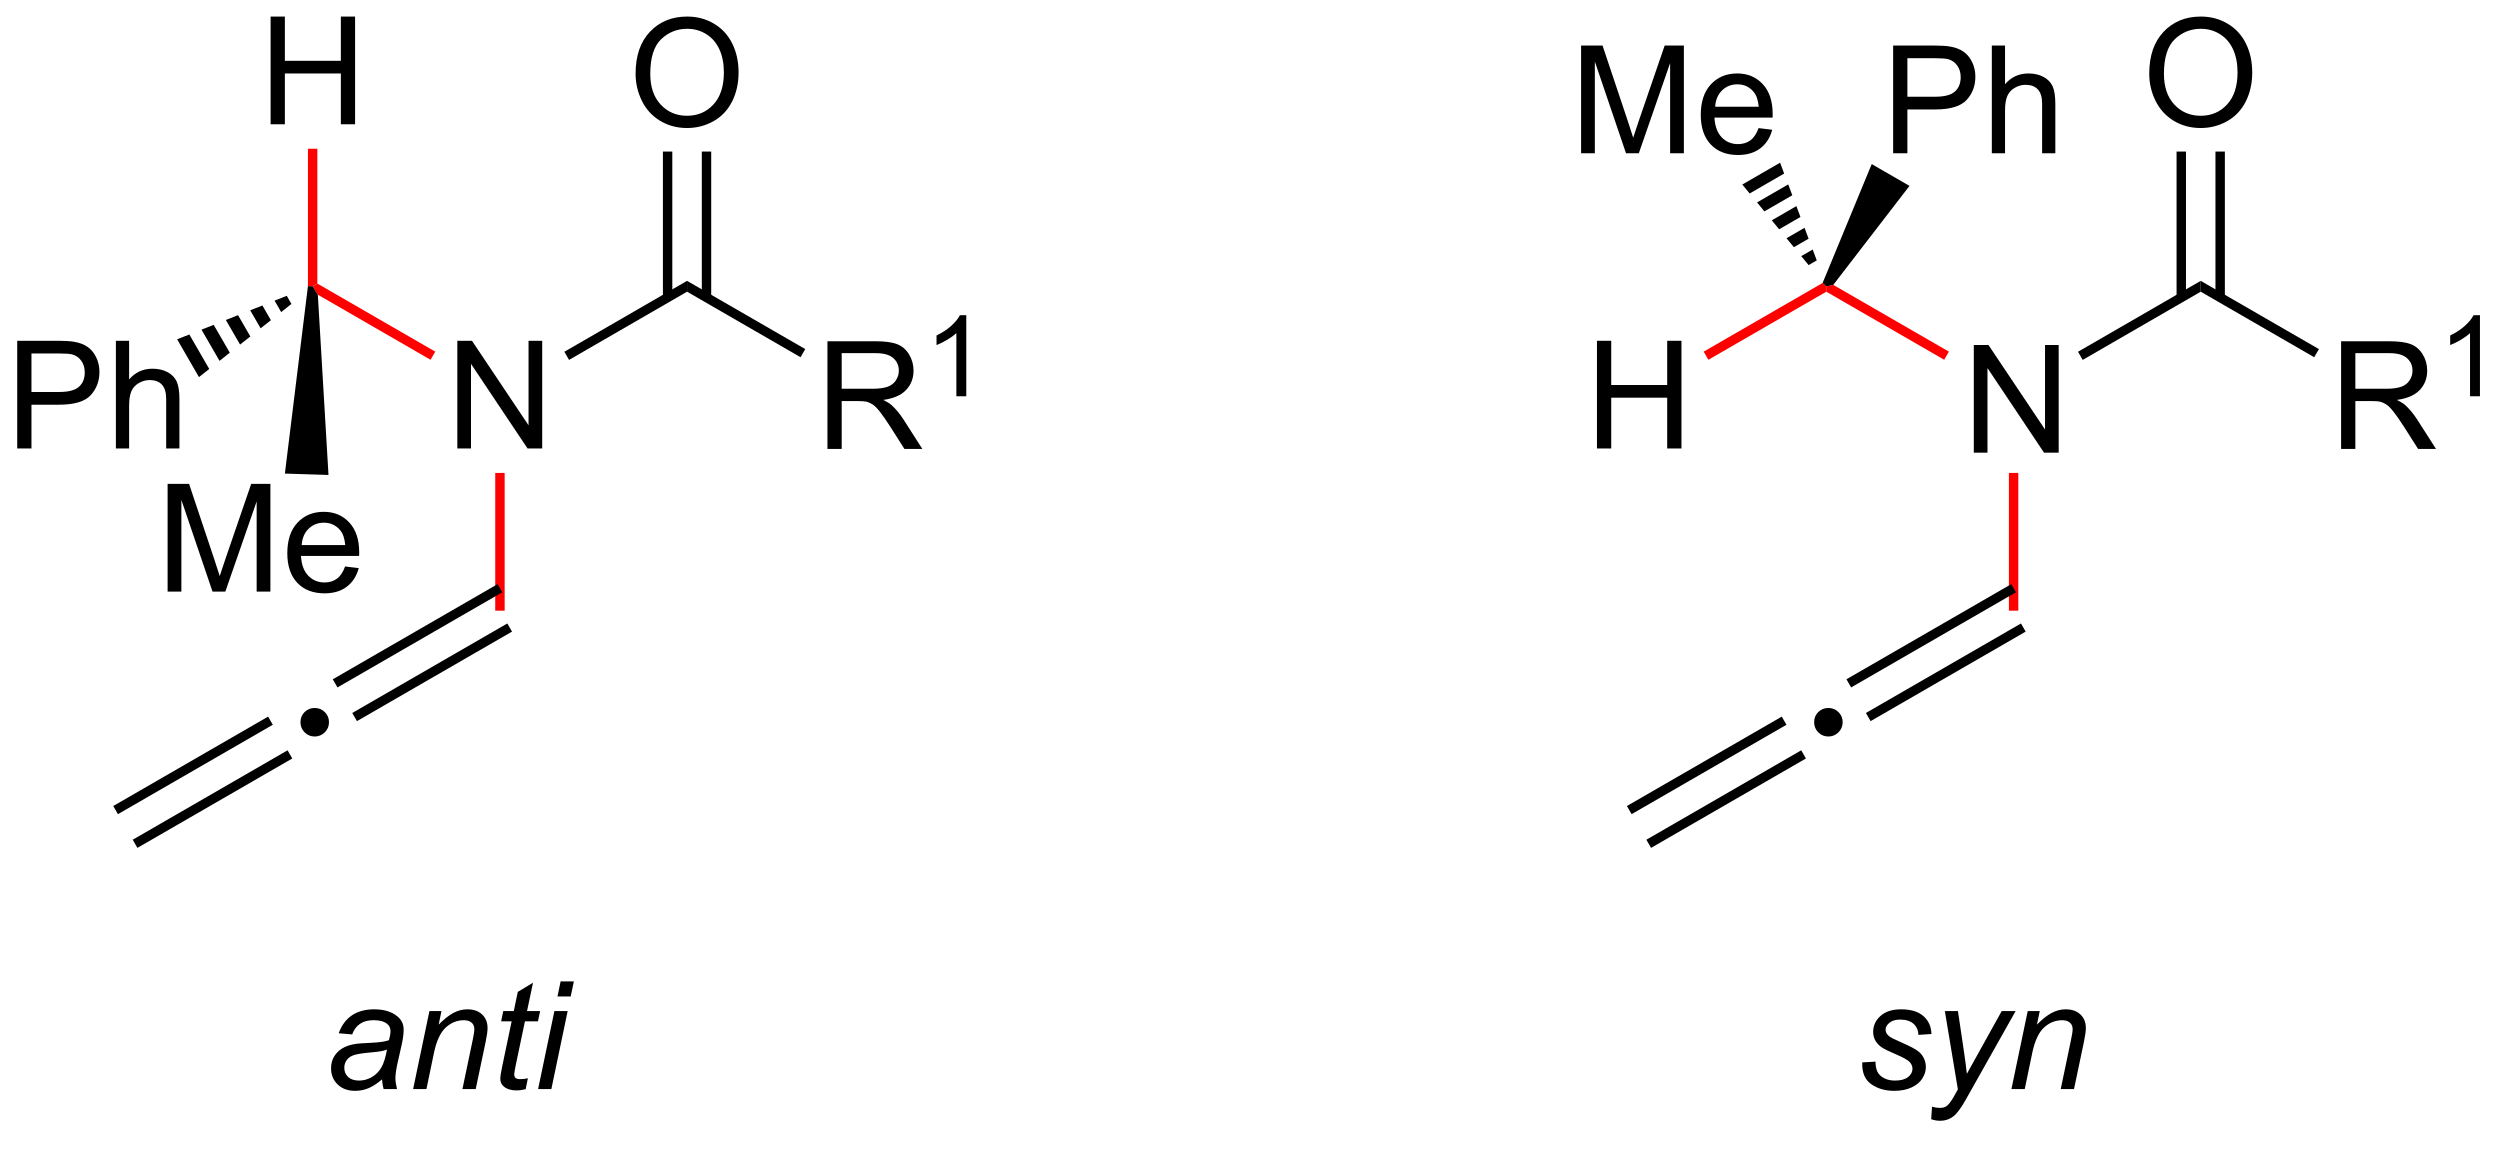 <?xml version="1.0" encoding="UTF-8"?>
<!DOCTYPE svg PUBLIC '-//W3C//DTD SVG 1.0//EN'
          'http://www.w3.org/TR/2001/REC-SVG-20010904/DTD/svg10.dtd'>
<svg stroke-dasharray="none" shape-rendering="auto" xmlns="http://www.w3.org/2000/svg" font-family="'Dialog'" text-rendering="auto" width="90" fill-opacity="1" color-interpolation="auto" color-rendering="auto" preserveAspectRatio="xMidYMid meet" font-size="12px" viewBox="0 0 90 42" fill="black" xmlns:xlink="http://www.w3.org/1999/xlink" stroke="black" image-rendering="auto" stroke-miterlimit="10" stroke-linecap="square" stroke-linejoin="miter" font-style="normal" stroke-width="1" height="42" stroke-dashoffset="0" font-weight="normal" stroke-opacity="1"
><!--Generated by the Batik Graphics2D SVG Generator--><defs id="genericDefs"
  /><g
  ><defs id="defs1"
    ><clipPath clipPathUnits="userSpaceOnUse" id="clipPath1"
      ><path d="M2.394 1.611 L139.098 1.611 L139.098 64.008 L2.394 64.008 L2.394 1.611 Z"
      /></clipPath
      ><clipPath clipPathUnits="userSpaceOnUse" id="clipPath2"
      ><path d="M203.866 330.024 L203.866 390.687 L336.769 390.687 L336.769 330.024 Z"
      /></clipPath
    ></defs
    ><g transform="scale(0.658,0.658) translate(-2.394,-1.611) matrix(1.029,0,0,1.029,-207.302,-337.852)"
    ><path d="M308.732 353.965 L308.732 348.238 L309.511 348.238 L312.519 352.733 L312.519 348.238 L313.245 348.238 L313.245 353.965 L312.466 353.965 L309.459 349.465 L309.459 353.965 L308.732 353.965 Z" stroke="none" clip-path="url(#clipPath2)"
    /></g
    ><g fill="red" transform="matrix(0.677,0,0,0.677,-138.056,-223.489)" stroke="red"
    ><path d="M310.748 355.265 L311.248 355.265 L311.248 362.59 L310.748 362.59 Z" stroke="none" clip-path="url(#clipPath2)"
    /></g
    ><g transform="matrix(0.677,0,0,0.677,-138.056,-223.489)"
    ><path d="M301.147 367.764 Q301.471 367.764 301.689 367.987 Q301.908 368.206 301.908 368.52 Q301.908 368.835 301.685 369.058 Q301.462 369.281 301.147 369.281 Q300.833 369.281 300.609 369.058 Q300.391 368.835 300.391 368.52 Q300.391 368.201 300.609 367.982 Q300.833 367.764 301.147 367.764 Z" stroke="none" clip-path="url(#clipPath2)"
    /></g
    ><g transform="matrix(0.677,0,0,0.677,-138.056,-223.489)"
    ><path d="M310.873 361.178 L302.109 366.238 L302.359 366.671 L311.123 361.611 ZM311.39 363.27 L303.144 368.03 L303.394 368.463 L311.64 363.703 Z" stroke="none" clip-path="url(#clipPath2)"
    /></g
    ><g transform="matrix(0.677,0,0,0.677,-138.056,-223.489)"
    ><path d="M298.67 368.223 L290.435 372.977 L290.685 373.41 L298.92 368.656 ZM299.705 370.015 L291.47 374.77 L291.72 375.203 L299.955 370.449 Z" stroke="none" clip-path="url(#clipPath2)"
    /></g
    ><g transform="matrix(0.677,0,0,0.677,-138.056,-223.489)"
    ><path d="M314.673 349.255 L314.423 348.822 L320.948 345.051 L320.948 345.628 Z" stroke="none" clip-path="url(#clipPath2)"
    /></g
    ><g transform="matrix(0.677,0,0,0.677,-138.056,-223.489)"
    ><path d="M328.413 353.99 L328.413 348.263 L330.952 348.263 Q331.718 348.263 332.116 348.417 Q332.514 348.57 332.752 348.961 Q332.991 349.352 332.991 349.826 Q332.991 350.435 332.595 350.854 Q332.202 351.271 331.377 351.383 Q331.679 351.529 331.835 351.669 Q332.166 351.974 332.462 352.43 L333.46 353.99 L332.507 353.99 L331.749 352.797 Q331.416 352.281 331.199 352.008 Q330.986 351.735 330.817 351.625 Q330.647 351.516 330.47 351.474 Q330.343 351.445 330.048 351.445 L329.171 351.445 L329.171 353.99 L328.413 353.99 ZM329.171 350.789 L330.798 350.789 Q331.319 350.789 331.611 350.682 Q331.905 350.576 332.056 350.339 Q332.21 350.102 332.21 349.826 Q332.21 349.419 331.913 349.159 Q331.619 348.896 330.983 348.896 L329.171 348.896 L329.171 350.789 Z" stroke="none" clip-path="url(#clipPath2)"
    /></g
    ><g transform="matrix(0.677,0,0,0.677,-138.056,-223.489)"
    ><path d="M335.796 351.19 L335.269 351.19 L335.269 347.829 Q335.078 348.01 334.769 348.192 Q334.461 348.373 334.214 348.465 L334.214 347.955 Q334.656 347.746 334.986 347.452 Q335.318 347.155 335.457 346.877 L335.796 346.877 L335.796 351.19 Z" stroke="none" clip-path="url(#clipPath2)"
    /></g
    ><g transform="matrix(0.677,0,0,0.677,-138.056,-223.489)"
    ><path d="M320.948 345.628 L320.948 345.051 L327.233 348.68 L326.983 349.113 Z" stroke="none" clip-path="url(#clipPath2)"
    /></g
    ><g fill="red" transform="matrix(0.677,0,0,0.677,-138.056,-223.489)" stroke="red"
    ><path d="M307.557 348.815 L307.307 349.248 L301.038 345.628 L301.038 345.34 L301.408 345.265 Z" stroke="none" clip-path="url(#clipPath2)"
    /></g
    ><g transform="matrix(0.677,0,0,0.677,-138.056,-223.489)"
    ><path d="M288.843 353.965 L288.843 348.238 L289.601 348.238 L289.601 350.59 L292.578 350.59 L292.578 348.238 L293.336 348.238 L293.336 353.965 L292.578 353.965 L292.578 351.264 L289.601 351.264 L289.601 353.965 L288.843 353.965 Z" stroke="none" clip-path="url(#clipPath2)"
    /></g
    ><g fill="red" transform="matrix(0.677,0,0,0.677,-138.056,-223.489)" stroke="red"
    ><path d="M300.842 345.164 L301.038 345.34 L301.038 345.628 L294.768 349.248 L294.518 348.815 Z" stroke="none" clip-path="url(#clipPath2)"
    /></g
    ><g transform="matrix(0.677,0,0,0.677,-138.056,-223.489)"
    ><path d="M287.999 338.265 L287.999 332.538 L289.139 332.538 L290.496 336.593 Q290.684 337.158 290.769 337.439 Q290.866 337.127 291.074 336.523 L292.444 332.538 L293.465 332.538 L293.465 338.265 L292.733 338.265 L292.733 333.471 L291.069 338.265 L290.387 338.265 L288.73 333.39 L288.73 338.265 L287.999 338.265 ZM297.436 336.929 L298.163 337.017 Q297.991 337.655 297.525 338.007 Q297.061 338.359 296.34 338.359 Q295.428 338.359 294.894 337.799 Q294.363 337.236 294.363 336.226 Q294.363 335.179 294.902 334.601 Q295.441 334.023 296.301 334.023 Q297.132 334.023 297.658 334.59 Q298.186 335.155 298.186 336.182 Q298.186 336.244 298.184 336.369 L295.09 336.369 Q295.129 337.054 295.475 337.418 Q295.824 337.78 296.342 337.78 Q296.73 337.78 297.004 337.577 Q297.277 337.374 297.436 336.929 ZM295.129 335.791 L297.444 335.791 Q297.397 335.267 297.178 335.007 Q296.842 334.601 296.309 334.601 Q295.824 334.601 295.493 334.926 Q295.163 335.249 295.129 335.791 Z" stroke="none" clip-path="url(#clipPath2)"
    /></g
    ><g transform="matrix(0.677,0,0,0.677,-138.056,-223.489)"
    ><path d="M300.098 344.213 L299.706 343.737 L300.314 343.386 L300.531 343.963 ZM299.314 343.261 L298.922 342.785 L299.881 342.231 L300.097 342.809 ZM298.531 342.309 L298.139 341.833 L299.447 341.077 L299.664 341.654 ZM297.747 341.357 L297.355 340.881 L299.013 339.923 L299.23 340.5 ZM296.963 340.405 L296.571 339.929 L298.58 338.768 L298.797 339.345 Z" stroke="none" clip-path="url(#clipPath2)"
    /></g
    ><g transform="matrix(0.677,0,0,0.677,-138.056,-223.489)"
    ><path d="M304.592 338.265 L304.592 332.538 L306.754 332.538 Q307.324 332.538 307.624 332.593 Q308.046 332.663 308.329 332.861 Q308.616 333.057 308.79 333.413 Q308.965 333.767 308.965 334.195 Q308.965 334.924 308.499 335.432 Q308.035 335.937 306.819 335.937 L305.35 335.937 L305.35 338.265 L304.592 338.265 ZM305.35 335.26 L306.832 335.26 Q307.567 335.26 307.874 334.986 Q308.184 334.713 308.184 334.218 Q308.184 333.859 308.001 333.603 Q307.819 333.346 307.522 333.265 Q307.332 333.213 306.817 333.213 L305.35 333.213 L305.35 335.26 ZM309.84 338.265 L309.84 332.538 L310.543 332.538 L310.543 334.593 Q311.035 334.023 311.785 334.023 Q312.246 334.023 312.585 334.205 Q312.926 334.385 313.072 334.705 Q313.217 335.025 313.217 335.635 L313.217 338.265 L312.514 338.265 L312.514 335.635 Q312.514 335.109 312.285 334.869 Q312.059 334.627 311.639 334.627 Q311.327 334.627 311.051 334.791 Q310.777 334.952 310.66 335.231 Q310.543 335.507 310.543 335.994 L310.543 338.265 L309.84 338.265 Z" stroke="none" clip-path="url(#clipPath2)"
    /></g
    ><g transform="matrix(0.677,0,0,0.677,-138.056,-223.489)"
    ><path d="M301.408 345.265 L301.038 345.34 L300.842 345.164 L303.453 338.842 L305.462 340.002 Z" stroke="none" clip-path="url(#clipPath2)"
    /></g
    ><g transform="matrix(0.677,0,0,0.677,-138.056,-223.489)"
    ><path d="M228.242 353.965 L228.242 348.238 L229.021 348.238 L232.029 352.733 L232.029 348.238 L232.755 348.238 L232.755 353.965 L231.976 353.965 L228.969 349.465 L228.969 353.965 L228.242 353.965 Z" stroke="none" clip-path="url(#clipPath2)"
    /></g
    ><g fill="red" transform="matrix(0.677,0,0,0.677,-138.056,-223.489)" stroke="red"
    ><path d="M230.258 355.265 L230.758 355.265 L230.758 362.59 L230.258 362.59 Z" stroke="none" clip-path="url(#clipPath2)"
    /></g
    ><g transform="matrix(0.677,0,0,0.677,-138.056,-223.489)"
    ><path d="M220.657 367.764 Q220.981 367.764 221.199 367.987 Q221.418 368.206 221.418 368.52 Q221.418 368.835 221.195 369.058 Q220.972 369.281 220.657 369.281 Q220.343 369.281 220.119 369.058 Q219.901 368.835 219.901 368.52 Q219.901 368.201 220.119 367.982 Q220.343 367.764 220.657 367.764 Z" stroke="none" clip-path="url(#clipPath2)"
    /></g
    ><g transform="matrix(0.677,0,0,0.677,-138.056,-223.489)"
    ><path d="M230.383 361.178 L221.619 366.238 L221.869 366.671 L230.633 361.611 ZM230.9 363.27 L222.654 368.03 L222.904 368.463 L231.15 363.703 Z" stroke="none" clip-path="url(#clipPath2)"
    /></g
    ><g transform="matrix(0.677,0,0,0.677,-138.056,-223.489)"
    ><path d="M218.18 368.223 L209.945 372.977 L210.195 373.41 L218.43 368.656 ZM219.215 370.015 L210.98 374.77 L211.23 375.203 L219.465 370.449 Z" stroke="none" clip-path="url(#clipPath2)"
    /></g
    ><g fill="red" transform="matrix(0.677,0,0,0.677,-138.056,-223.489)" stroke="red"
    ><path d="M227.067 348.815 L226.817 349.248 L220.824 345.788 L220.548 345.34 L220.798 345.195 Z" stroke="none" clip-path="url(#clipPath2)"
    /></g
    ><g transform="matrix(0.677,0,0,0.677,-138.056,-223.489)"
    ><path d="M234.183 349.255 L233.933 348.822 L240.458 345.051 L240.458 345.628 Z" stroke="none" clip-path="url(#clipPath2)"
    /></g
    ><g transform="matrix(0.677,0,0,0.677,-138.056,-223.489)"
    ><path d="M237.721 334.036 Q237.721 332.609 238.486 331.804 Q239.252 330.997 240.463 330.997 Q241.255 330.997 241.89 331.377 Q242.528 331.755 242.861 332.432 Q243.197 333.109 243.197 333.968 Q243.197 334.84 242.846 335.528 Q242.494 336.215 241.848 336.57 Q241.205 336.924 240.458 336.924 Q239.65 336.924 239.012 336.533 Q238.377 336.14 238.049 335.465 Q237.721 334.788 237.721 334.036 ZM238.502 334.046 Q238.502 335.083 239.057 335.679 Q239.614 336.273 240.455 336.273 Q241.309 336.273 241.861 335.671 Q242.416 335.07 242.416 333.965 Q242.416 333.265 242.179 332.744 Q241.942 332.223 241.486 331.937 Q241.033 331.648 240.465 331.648 Q239.661 331.648 239.08 332.202 Q238.502 332.755 238.502 334.046 Z" stroke="none" clip-path="url(#clipPath2)"
    /></g
    ><g transform="matrix(0.677,0,0,0.677,-138.056,-223.489)"
    ><path d="M241.742 345.937 L241.742 338.176 L241.242 338.176 L241.242 345.937 ZM239.674 345.937 L239.674 338.176 L239.174 338.176 L239.174 345.937 Z" stroke="none" clip-path="url(#clipPath2)"
    /></g
    ><g transform="matrix(0.677,0,0,0.677,-138.056,-223.489)"
    ><path d="M318.211 334.036 Q318.211 332.609 318.976 331.804 Q319.742 330.997 320.953 330.997 Q321.745 330.997 322.38 331.377 Q323.018 331.755 323.351 332.432 Q323.687 333.109 323.687 333.968 Q323.687 334.84 323.336 335.528 Q322.984 336.215 322.338 336.57 Q321.695 336.924 320.948 336.924 Q320.14 336.924 319.502 336.533 Q318.867 336.14 318.539 335.465 Q318.211 334.788 318.211 334.036 ZM318.992 334.046 Q318.992 335.083 319.547 335.679 Q320.104 336.273 320.945 336.273 Q321.799 336.273 322.351 335.671 Q322.906 335.07 322.906 333.965 Q322.906 333.265 322.669 332.744 Q322.432 332.223 321.976 331.937 Q321.523 331.648 320.956 331.648 Q320.151 331.648 319.57 332.202 Q318.992 332.755 318.992 334.046 Z" stroke="none" clip-path="url(#clipPath2)"
    /></g
    ><g transform="matrix(0.677,0,0,0.677,-138.056,-223.489)"
    ><path d="M322.232 345.937 L322.232 338.176 L321.732 338.176 L321.732 345.937 ZM320.164 345.937 L320.164 338.176 L319.664 338.176 L319.664 345.937 Z" stroke="none" clip-path="url(#clipPath2)"
    /></g
    ><g transform="matrix(0.677,0,0,0.677,-138.056,-223.489)"
    ><path d="M247.923 353.99 L247.923 348.263 L250.462 348.263 Q251.228 348.263 251.626 348.417 Q252.025 348.57 252.262 348.961 Q252.501 349.352 252.501 349.826 Q252.501 350.435 252.105 350.854 Q251.712 351.271 250.887 351.383 Q251.189 351.529 251.345 351.669 Q251.676 351.974 251.972 352.43 L252.97 353.99 L252.017 353.99 L251.259 352.797 Q250.926 352.281 250.709 352.008 Q250.496 351.735 250.327 351.625 Q250.157 351.516 249.98 351.474 Q249.853 351.445 249.558 351.445 L248.681 351.445 L248.681 353.99 L247.923 353.99 ZM248.681 350.789 L250.308 350.789 Q250.829 350.789 251.121 350.682 Q251.415 350.576 251.566 350.339 Q251.72 350.102 251.72 349.826 Q251.72 349.419 251.423 349.159 Q251.129 348.896 250.493 348.896 L248.681 348.896 L248.681 350.789 Z" stroke="none" clip-path="url(#clipPath2)"
    /></g
    ><g transform="matrix(0.677,0,0,0.677,-138.056,-223.489)"
    ><path d="M255.306 351.19 L254.779 351.19 L254.779 347.829 Q254.588 348.01 254.279 348.192 Q253.97 348.373 253.724 348.465 L253.724 347.955 Q254.166 347.746 254.496 347.452 Q254.828 347.155 254.967 346.877 L255.306 346.877 L255.306 351.19 Z" stroke="none" clip-path="url(#clipPath2)"
    /></g
    ><g transform="matrix(0.677,0,0,0.677,-138.056,-223.489)"
    ><path d="M240.458 345.628 L240.458 345.051 L246.743 348.68 L246.493 349.113 Z" stroke="none" clip-path="url(#clipPath2)"
    /></g
    ><g transform="matrix(0.677,0,0,0.677,-138.056,-223.489)"
    ><path d="M218.313 336.725 L218.313 330.998 L219.071 330.998 L219.071 333.35 L222.048 333.35 L222.048 330.998 L222.805 330.998 L222.805 336.725 L222.048 336.725 L222.048 334.024 L219.071 334.024 L219.071 336.725 L218.313 336.725 Z" stroke="none" clip-path="url(#clipPath2)"
    /></g
    ><g fill="red" transform="matrix(0.677,0,0,0.677,-138.056,-223.489)" stroke="red"
    ><path d="M220.798 345.195 L220.548 345.34 L220.298 345.333 L220.298 338.025 L220.798 338.025 Z" stroke="none" clip-path="url(#clipPath2)"
    /></g
    ><g transform="matrix(0.677,0,0,0.677,-138.056,-223.489)"
    ><path d="M204.839 353.965 L204.839 348.238 L207 348.238 Q207.57 348.238 207.87 348.293 Q208.292 348.363 208.576 348.561 Q208.862 348.757 209.036 349.113 Q209.211 349.467 209.211 349.894 Q209.211 350.624 208.745 351.132 Q208.281 351.637 207.065 351.637 L205.596 351.637 L205.596 353.965 L204.839 353.965 ZM205.596 350.96 L207.078 350.96 Q207.812 350.96 208.12 350.686 Q208.43 350.413 208.43 349.918 Q208.43 349.559 208.247 349.303 Q208.065 349.046 207.768 348.965 Q207.578 348.913 207.062 348.913 L205.596 348.913 L205.596 350.96 ZM210.086 353.965 L210.086 348.238 L210.789 348.238 L210.789 350.293 Q211.281 349.723 212.031 349.723 Q212.492 349.723 212.831 349.905 Q213.172 350.085 213.318 350.405 Q213.464 350.725 213.464 351.335 L213.464 353.965 L212.76 353.965 L212.76 351.335 Q212.76 350.809 212.531 350.569 Q212.305 350.327 211.885 350.327 Q211.573 350.327 211.297 350.491 Q211.023 350.652 210.906 350.931 Q210.789 351.207 210.789 351.694 L210.789 353.965 L210.086 353.965 Z" stroke="none" clip-path="url(#clipPath2)"
    /></g
    ><g transform="matrix(0.677,0,0,0.677,-138.056,-223.489)"
    ><path d="M219.421 346.279 L218.874 346.711 L218.523 346.103 L219.171 345.846 ZM218.328 347.144 L217.782 347.576 L217.228 346.617 L217.876 346.36 ZM217.235 348.008 L216.689 348.44 L215.933 347.132 L216.581 346.875 ZM216.143 348.872 L215.596 349.305 L214.638 347.646 L215.286 347.389 ZM215.05 349.737 L214.503 350.169 L213.343 348.16 L213.991 347.903 Z" stroke="none" clip-path="url(#clipPath2)"
    /></g
    ><g transform="matrix(0.677,0,0,0.677,-138.056,-223.489)"
    ><path d="M212.836 361.575 L212.836 355.848 L213.977 355.848 L215.333 359.903 Q215.521 360.468 215.607 360.749 Q215.703 360.437 215.912 359.833 L217.281 355.848 L218.302 355.848 L218.302 361.575 L217.571 361.575 L217.571 356.781 L215.906 361.575 L215.224 361.575 L213.568 356.7 L213.568 361.575 L212.836 361.575 ZM222.274 360.239 L223 360.327 Q222.828 360.965 222.362 361.317 Q221.899 361.668 221.177 361.668 Q220.266 361.668 219.732 361.109 Q219.201 360.546 219.201 359.536 Q219.201 358.489 219.74 357.911 Q220.279 357.333 221.138 357.333 Q221.969 357.333 222.495 357.9 Q223.024 358.465 223.024 359.491 Q223.024 359.554 223.021 359.679 L219.927 359.679 Q219.966 360.364 220.313 360.728 Q220.662 361.09 221.18 361.09 Q221.568 361.09 221.841 360.887 Q222.115 360.684 222.274 360.239 ZM219.966 359.101 L222.281 359.101 Q222.235 358.577 222.016 358.317 Q221.68 357.911 221.146 357.911 Q220.662 357.911 220.331 358.236 Q220 358.559 219.966 359.101 Z" stroke="none" clip-path="url(#clipPath2)"
    /></g
    ><g transform="matrix(0.677,0,0,0.677,-138.056,-223.489)"
    ><path d="M220.298 345.333 L220.548 345.34 L220.824 345.788 L221.391 355.373 L219.072 355.3 Z" stroke="none" clip-path="url(#clipPath2)"
    /></g
    ><g transform="matrix(0.677,0,0,0.677,-138.056,-223.489)"
    ><path d="M224.238 387.514 Q223.871 387.829 223.53 387.978 Q223.191 388.123 222.806 388.123 Q222.231 388.123 221.879 387.785 Q221.528 387.446 221.528 386.92 Q221.528 386.571 221.686 386.306 Q221.845 386.038 222.106 385.876 Q222.369 385.712 222.746 385.642 Q222.986 385.595 223.65 385.569 Q224.316 385.54 224.606 385.428 Q224.689 385.139 224.689 384.946 Q224.689 384.702 224.509 384.561 Q224.262 384.366 223.791 384.366 Q223.345 384.366 223.061 384.564 Q222.778 384.759 222.65 385.123 L221.934 385.061 Q222.153 384.444 222.626 384.116 Q223.103 383.788 223.824 383.788 Q224.595 383.788 225.043 384.155 Q225.387 384.428 225.387 384.866 Q225.387 385.196 225.291 385.634 L225.059 386.665 Q224.949 387.157 224.949 387.467 Q224.949 387.663 225.035 388.03 L224.322 388.03 Q224.262 387.827 224.238 387.514 ZM224.501 385.928 Q224.353 385.986 224.181 386.017 Q224.012 386.048 223.613 386.084 Q222.996 386.139 222.741 386.223 Q222.488 386.306 222.358 386.491 Q222.231 386.673 222.231 386.897 Q222.231 387.194 222.436 387.387 Q222.642 387.577 223.02 387.577 Q223.371 387.577 223.694 387.392 Q224.02 387.204 224.207 386.873 Q224.395 386.54 224.501 385.928 ZM225.891 388.03 L226.758 383.881 L227.399 383.881 L227.248 384.603 Q227.664 384.178 228.026 383.983 Q228.391 383.788 228.771 383.788 Q229.274 383.788 229.56 384.061 Q229.849 384.334 229.849 384.79 Q229.849 385.022 229.748 385.517 L229.219 388.03 L228.513 388.03 L229.063 385.4 Q229.146 385.017 229.146 384.834 Q229.146 384.626 229.003 384.498 Q228.859 384.368 228.591 384.368 Q228.047 384.368 227.623 384.759 Q227.201 385.15 227 386.1 L226.599 388.03 L225.891 388.03 ZM231.994 387.454 L231.876 388.035 Q231.621 388.1 231.384 388.1 Q230.962 388.1 230.712 387.892 Q230.525 387.736 230.525 387.467 Q230.525 387.329 230.626 386.837 L231.129 384.428 L230.572 384.428 L230.684 383.881 L231.244 383.881 L231.457 382.861 L232.267 382.373 L231.949 383.881 L232.645 383.881 L232.528 384.428 L231.837 384.428 L231.356 386.72 Q231.267 387.157 231.267 387.243 Q231.267 387.368 231.337 387.436 Q231.41 387.501 231.574 387.501 Q231.809 387.501 231.994 387.454 ZM233.568 383.103 L233.734 382.303 L234.438 382.303 L234.271 383.103 L233.568 383.103 ZM232.537 388.03 L233.404 383.881 L234.109 383.881 L233.242 388.03 L232.537 388.03 Z" stroke="none" clip-path="url(#clipPath2)"
    /></g
    ><g transform="matrix(0.677,0,0,0.677,-138.056,-223.489)"
    ><path d="M302.949 386.611 L303.655 386.569 Q303.655 386.873 303.749 387.09 Q303.842 387.303 304.095 387.441 Q304.348 387.577 304.684 387.577 Q305.152 387.577 305.387 387.389 Q305.621 387.202 305.621 386.946 Q305.621 386.764 305.481 386.6 Q305.335 386.436 304.775 386.196 Q304.215 385.954 304.059 385.858 Q303.796 385.696 303.663 385.48 Q303.53 385.264 303.53 384.983 Q303.53 384.491 303.921 384.139 Q304.311 383.788 305.014 383.788 Q305.796 383.788 306.204 384.15 Q306.613 384.509 306.629 385.1 L305.936 385.147 Q305.921 384.772 305.671 384.553 Q305.421 384.334 304.965 384.334 Q304.598 384.334 304.395 384.504 Q304.191 384.67 304.191 384.866 Q304.191 385.061 304.366 385.209 Q304.483 385.311 304.973 385.522 Q305.785 385.873 305.996 386.077 Q306.332 386.4 306.332 386.866 Q306.332 387.173 306.142 387.47 Q305.952 387.767 305.564 387.946 Q305.176 388.123 304.647 388.123 Q303.928 388.123 303.426 387.767 Q302.921 387.413 302.949 386.611 ZM306.616 389.631 L306.66 388.967 Q306.879 389.03 307.085 389.03 Q307.301 389.03 307.434 388.933 Q307.606 388.803 307.809 388.449 L308.035 388.043 L307.342 383.881 L308.038 383.881 L308.35 385.978 Q308.444 386.6 308.512 387.22 L310.366 383.881 L311.106 383.881 L308.46 388.582 Q308.077 389.269 307.78 389.491 Q307.483 389.715 307.098 389.715 Q306.85 389.715 306.616 389.631 ZM310.882 388.03 L311.749 383.881 L312.389 383.881 L312.238 384.603 Q312.655 384.178 313.017 383.983 Q313.382 383.788 313.762 383.788 Q314.264 383.788 314.551 384.061 Q314.84 384.334 314.84 384.79 Q314.84 385.022 314.738 385.517 L314.21 388.03 L313.504 388.03 L314.053 385.4 Q314.137 385.017 314.137 384.834 Q314.137 384.626 313.993 384.498 Q313.85 384.368 313.582 384.368 Q313.038 384.368 312.613 384.759 Q312.191 385.15 311.991 386.1 L311.59 388.03 L310.882 388.03 Z" stroke="none" clip-path="url(#clipPath2)"
    /></g
  ></g
></svg
>
